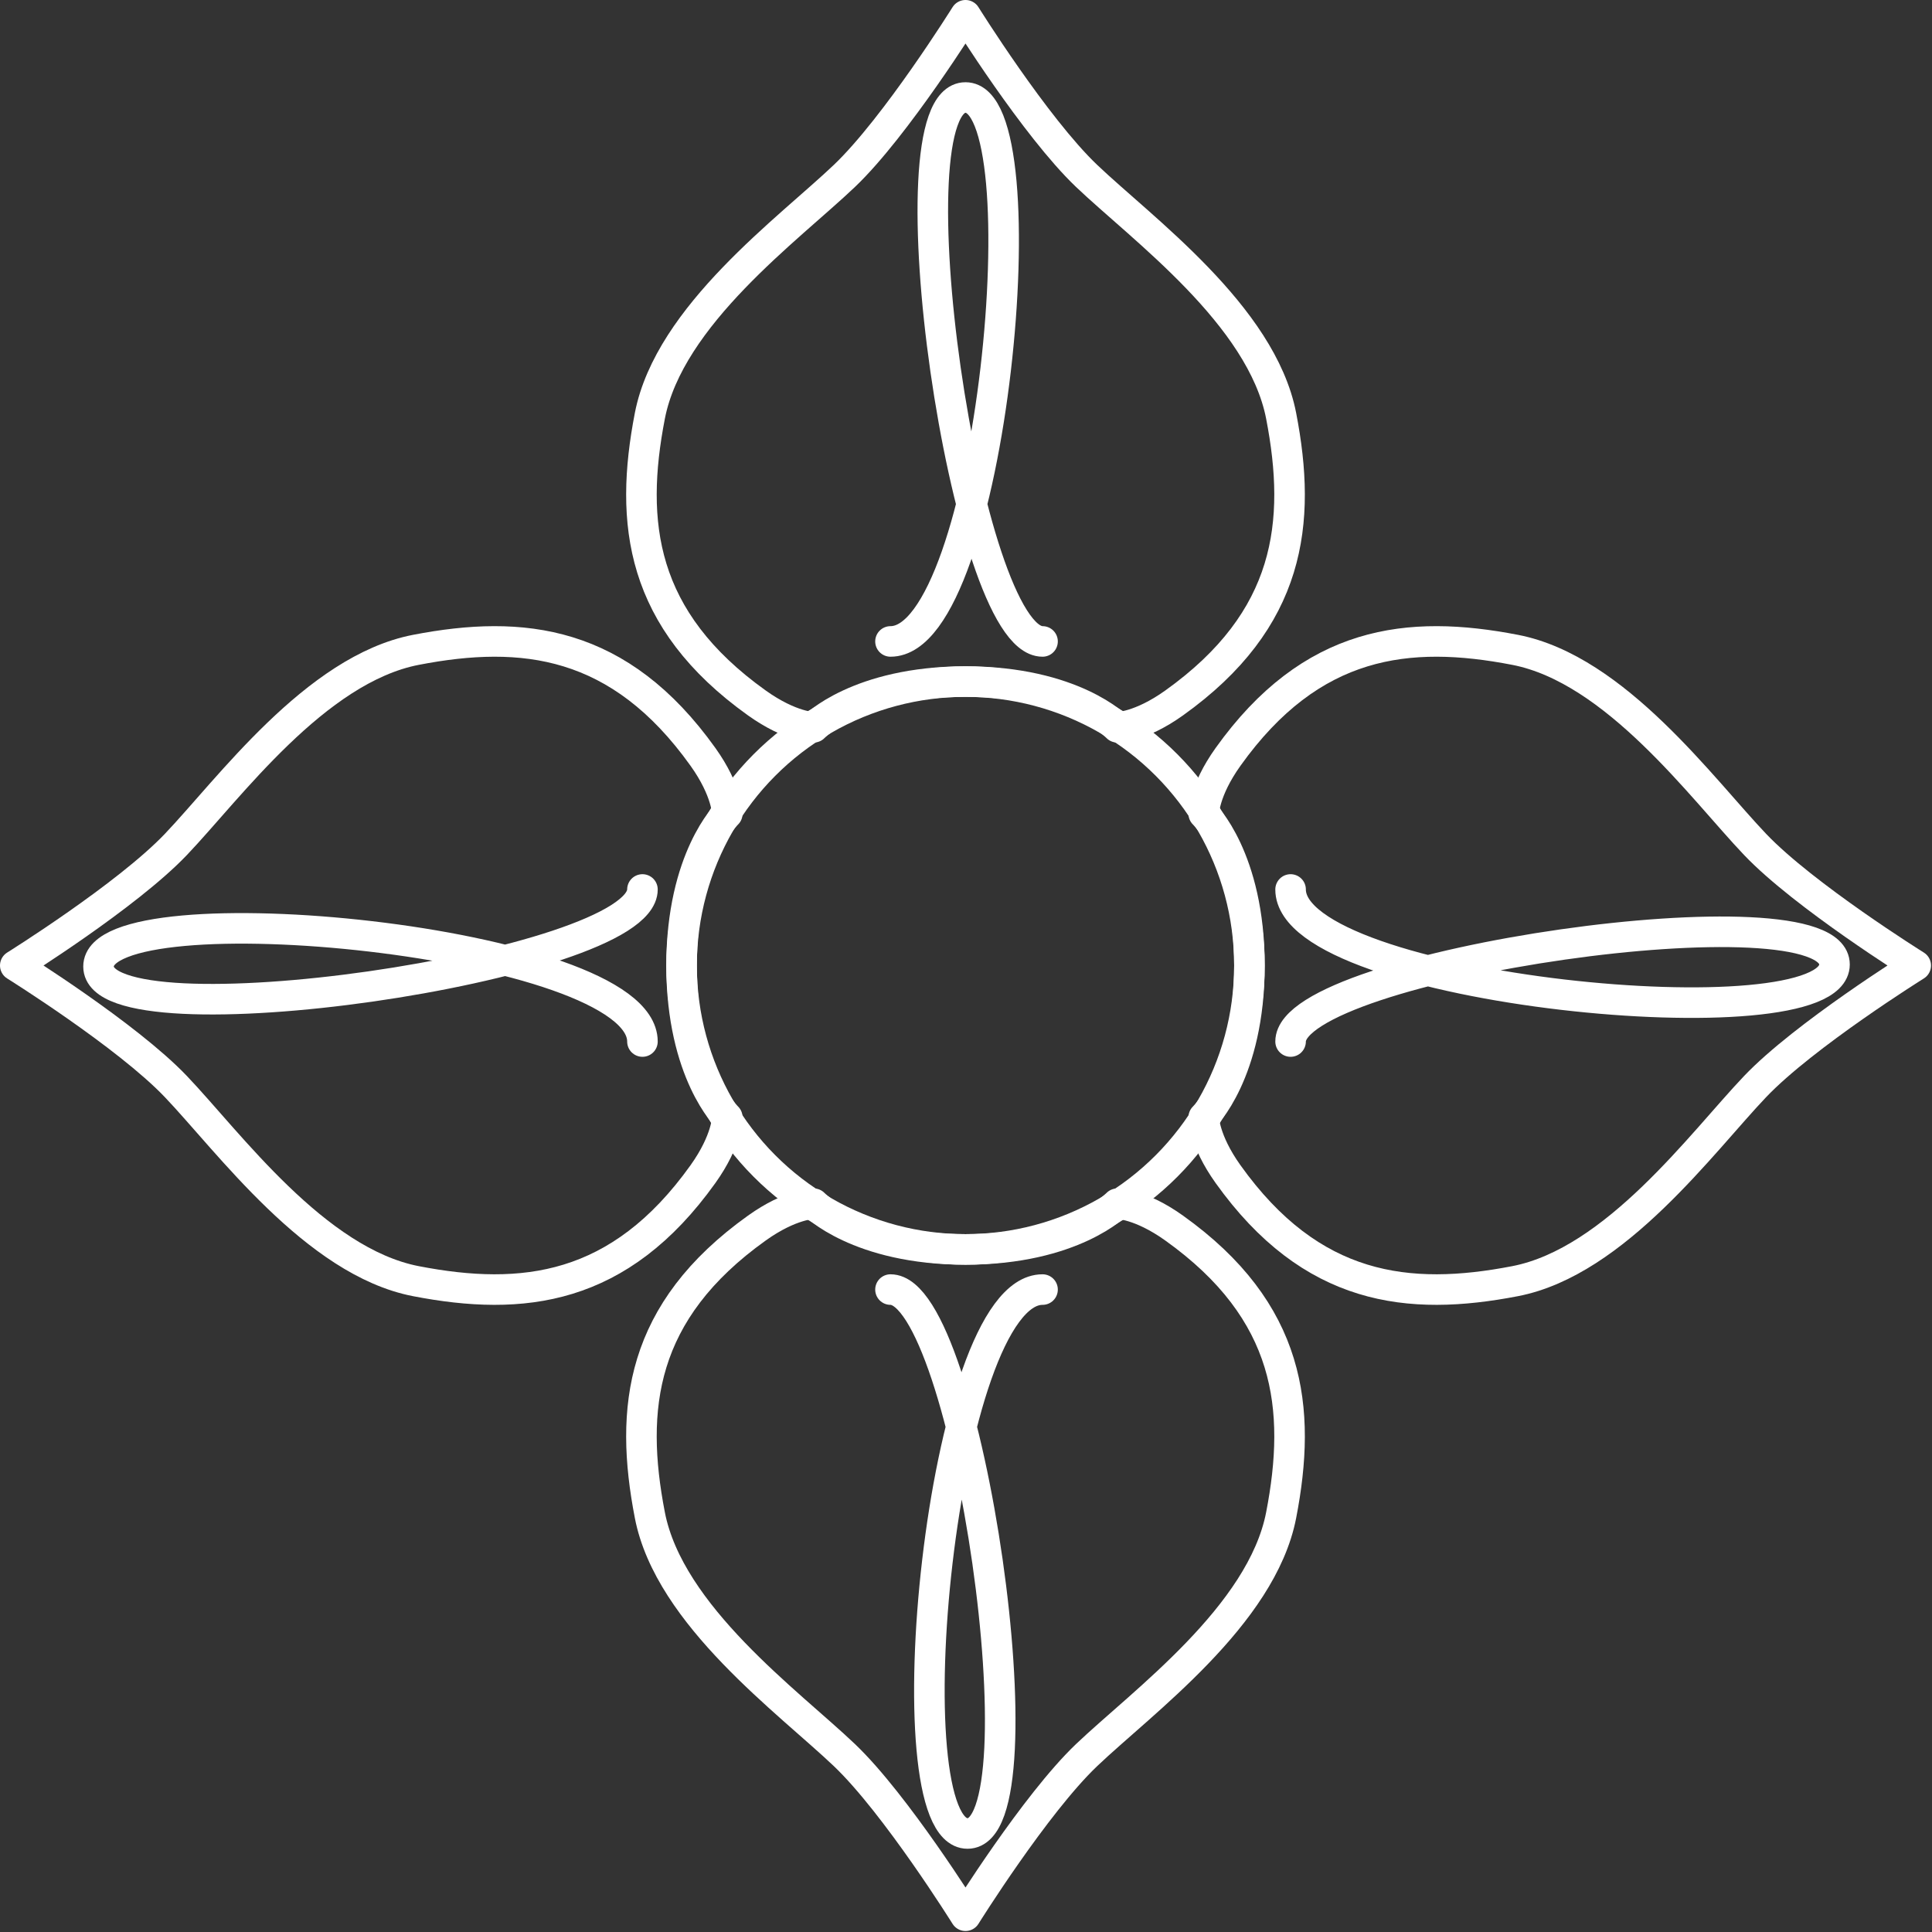 <svg xmlns="http://www.w3.org/2000/svg" xml:space="preserve" style="fill-rule:evenodd;clip-rule:evenodd;stroke-linecap:round;stroke-linejoin:round;stroke-miterlimit:1.5" viewBox="0 0 1212 1212"><rect x="0" y="0" width="1212" height="1212" fill="#333333" stroke="none"/><g transform="translate(-903.342 -1023.582)"><path d="M1509.029 1451.155c-67.54 0-95.255 28.681-95.255 28.681s-14.245 0-35.612-15.262c-73.239-52.314-80.12-113.097-67.153-180.093 12.21-63.083 87.415-117.504 122.097-150.586 32.309-30.818 75.923-100.73 75.923-100.73s43.614 69.912 75.923 100.73c34.683 33.082 109.888 87.503 122.097 150.586 12.967 66.996 6.087 127.779-67.153 180.093-21.367 15.262-35.612 15.262-35.612 15.262s-27.714-28.681-95.255-28.681Z" style="fill:none"/><clipPath id="a"><path d="M1509.029 1451.155c-67.54 0-95.255 28.681-95.255 28.681s-14.245 0-35.612-15.262c-73.239-52.314-80.12-113.097-67.153-180.093 12.21-63.083 87.415-117.504 122.097-150.586 32.309-30.818 75.923-100.73 75.923-100.73s43.614 69.912 75.923 100.73c34.683 33.082 109.888 87.503 122.097 150.586 12.967 66.996 6.087 127.779-67.153 180.093-21.367 15.262-35.612 15.262-35.612 15.262s-27.714-28.681-95.255-28.681Z"/></clipPath><g clip-path="url(#a)"><path d="M1509.029 1451.155c-67.54 0-95.255 28.681-95.255 28.681s-14.245 0-35.612-15.262c-73.239-52.314-80.12-113.097-67.153-180.093 12.21-63.083 87.415-117.504 122.097-150.586 32.309-30.818 75.923-100.73 75.923-100.73s43.614 69.912 75.923 100.73c34.683 33.082 109.888 87.503 122.097 150.586 12.967 66.996 6.087 127.779-67.153 180.093-21.367 15.262-35.612 15.262-35.612 15.262s-27.714-28.681-95.255-28.681Z" style="fill:none;stroke:#fff;stroke-width:19.17px" transform="rotate(90 1509.03 1629.27)"/></g><path d="M1509.029 1451.155c-67.54 0-95.255 28.681-95.255 28.681s-14.245 0-35.612-15.262c-73.239-52.314-80.12-113.097-67.153-180.093 12.21-63.083 87.415-117.504 122.097-150.586 32.309-30.818 75.923-100.73 75.923-100.73s43.614 69.912 75.923 100.73c34.683 33.082 109.888 87.503 122.097 150.586 12.967 66.996 6.087 127.779-67.153 180.093-21.367 15.262-35.612 15.262-35.612 15.262s-27.714-28.681-95.255-28.681Z" style="fill:none;stroke:#fff;stroke-width:19.17px"/><path d="M1509.029 1451.155c-67.54 0-95.255 28.681-95.255 28.681s-14.245 0-35.612-15.262c-73.239-52.314-80.12-113.097-67.153-180.093 12.21-63.083 87.415-117.504 122.097-150.586 32.309-30.818 75.923-100.73 75.923-100.73s43.614 69.912 75.923 100.73c34.683 33.082 109.888 87.503 122.097 150.586 12.967 66.996 6.087 127.779-67.153 180.093-21.367 15.262-35.612 15.262-35.612 15.262s-27.714-28.681-95.255-28.681Z" style="fill:none;stroke:#fff;stroke-width:19.17px" transform="rotate(180 1509.03 1629.27)"/><path d="M1509.029 1451.155c-67.54 0-95.255 28.681-95.255 28.681s-14.245 0-35.612-15.262c-73.239-52.314-80.12-113.097-67.153-180.093 12.21-63.083 87.415-117.504 122.097-150.586 32.309-30.818 75.923-100.73 75.923-100.73s43.614 69.912 75.923 100.73c34.683 33.082 109.888 87.503 122.097 150.586 12.967 66.996 6.087 127.779-67.153 180.093-21.367 15.262-35.612 15.262-35.612 15.262s-27.714-28.681-95.255-28.681Z" style="fill:none;stroke:#fff;stroke-width:19.17px" transform="rotate(90 1509.03 1629.27)"/><path d="M1509.029 1451.155c-67.54 0-95.255 28.681-95.255 28.681s-14.245 0-35.612-15.262c-73.239-52.314-80.12-113.097-67.153-180.093 12.21-63.083 87.415-117.504 122.097-150.586 32.309-30.818 75.923-100.73 75.923-100.73s43.614 69.912 75.923 100.73c34.683 33.082 109.888 87.503 122.097 150.586 12.967 66.996 6.087 127.779-67.153 180.093-21.367 15.262-35.612 15.262-35.612 15.262s-27.714-28.681-95.255-28.681Z" style="fill:none;stroke:#fff;stroke-width:19.17px" transform="rotate(-90 1509.03 1629.27)"/><circle cx="1509.029" cy="1629.269" r="178.114" style="fill:none;stroke:#fff;stroke-width:19.17px"/><path d="M1461.971 1425.972c63.795 0 96.457-341.216 47.058-341.216-49.399 0-.118 341.216 48.33 341.216" style="fill:none;stroke:#fff;stroke-width:19.17px"/><path d="M1461.971 1425.972c63.795 0 96.457-341.216 47.058-341.216-49.399 0-.118 341.216 48.33 341.216" style="fill:none;stroke:#fff;stroke-width:19.17px" transform="rotate(90 1509.665 1629.27)"/><path d="M1461.971 1425.972c63.795 0 96.457-341.216 47.058-341.216-49.399 0-.118 341.216 48.33 341.216" style="fill:none;stroke:#fff;stroke-width:19.17px" transform="rotate(180 1509.665 1629.27)"/><path d="M1461.971 1425.972c63.795 0 96.457-341.216 47.058-341.216-49.399 0-.118 341.216 48.33 341.216" style="fill:none;stroke:#fff;stroke-width:19.17px" transform="rotate(-90 1509.665 1629.27)"/></g></svg>